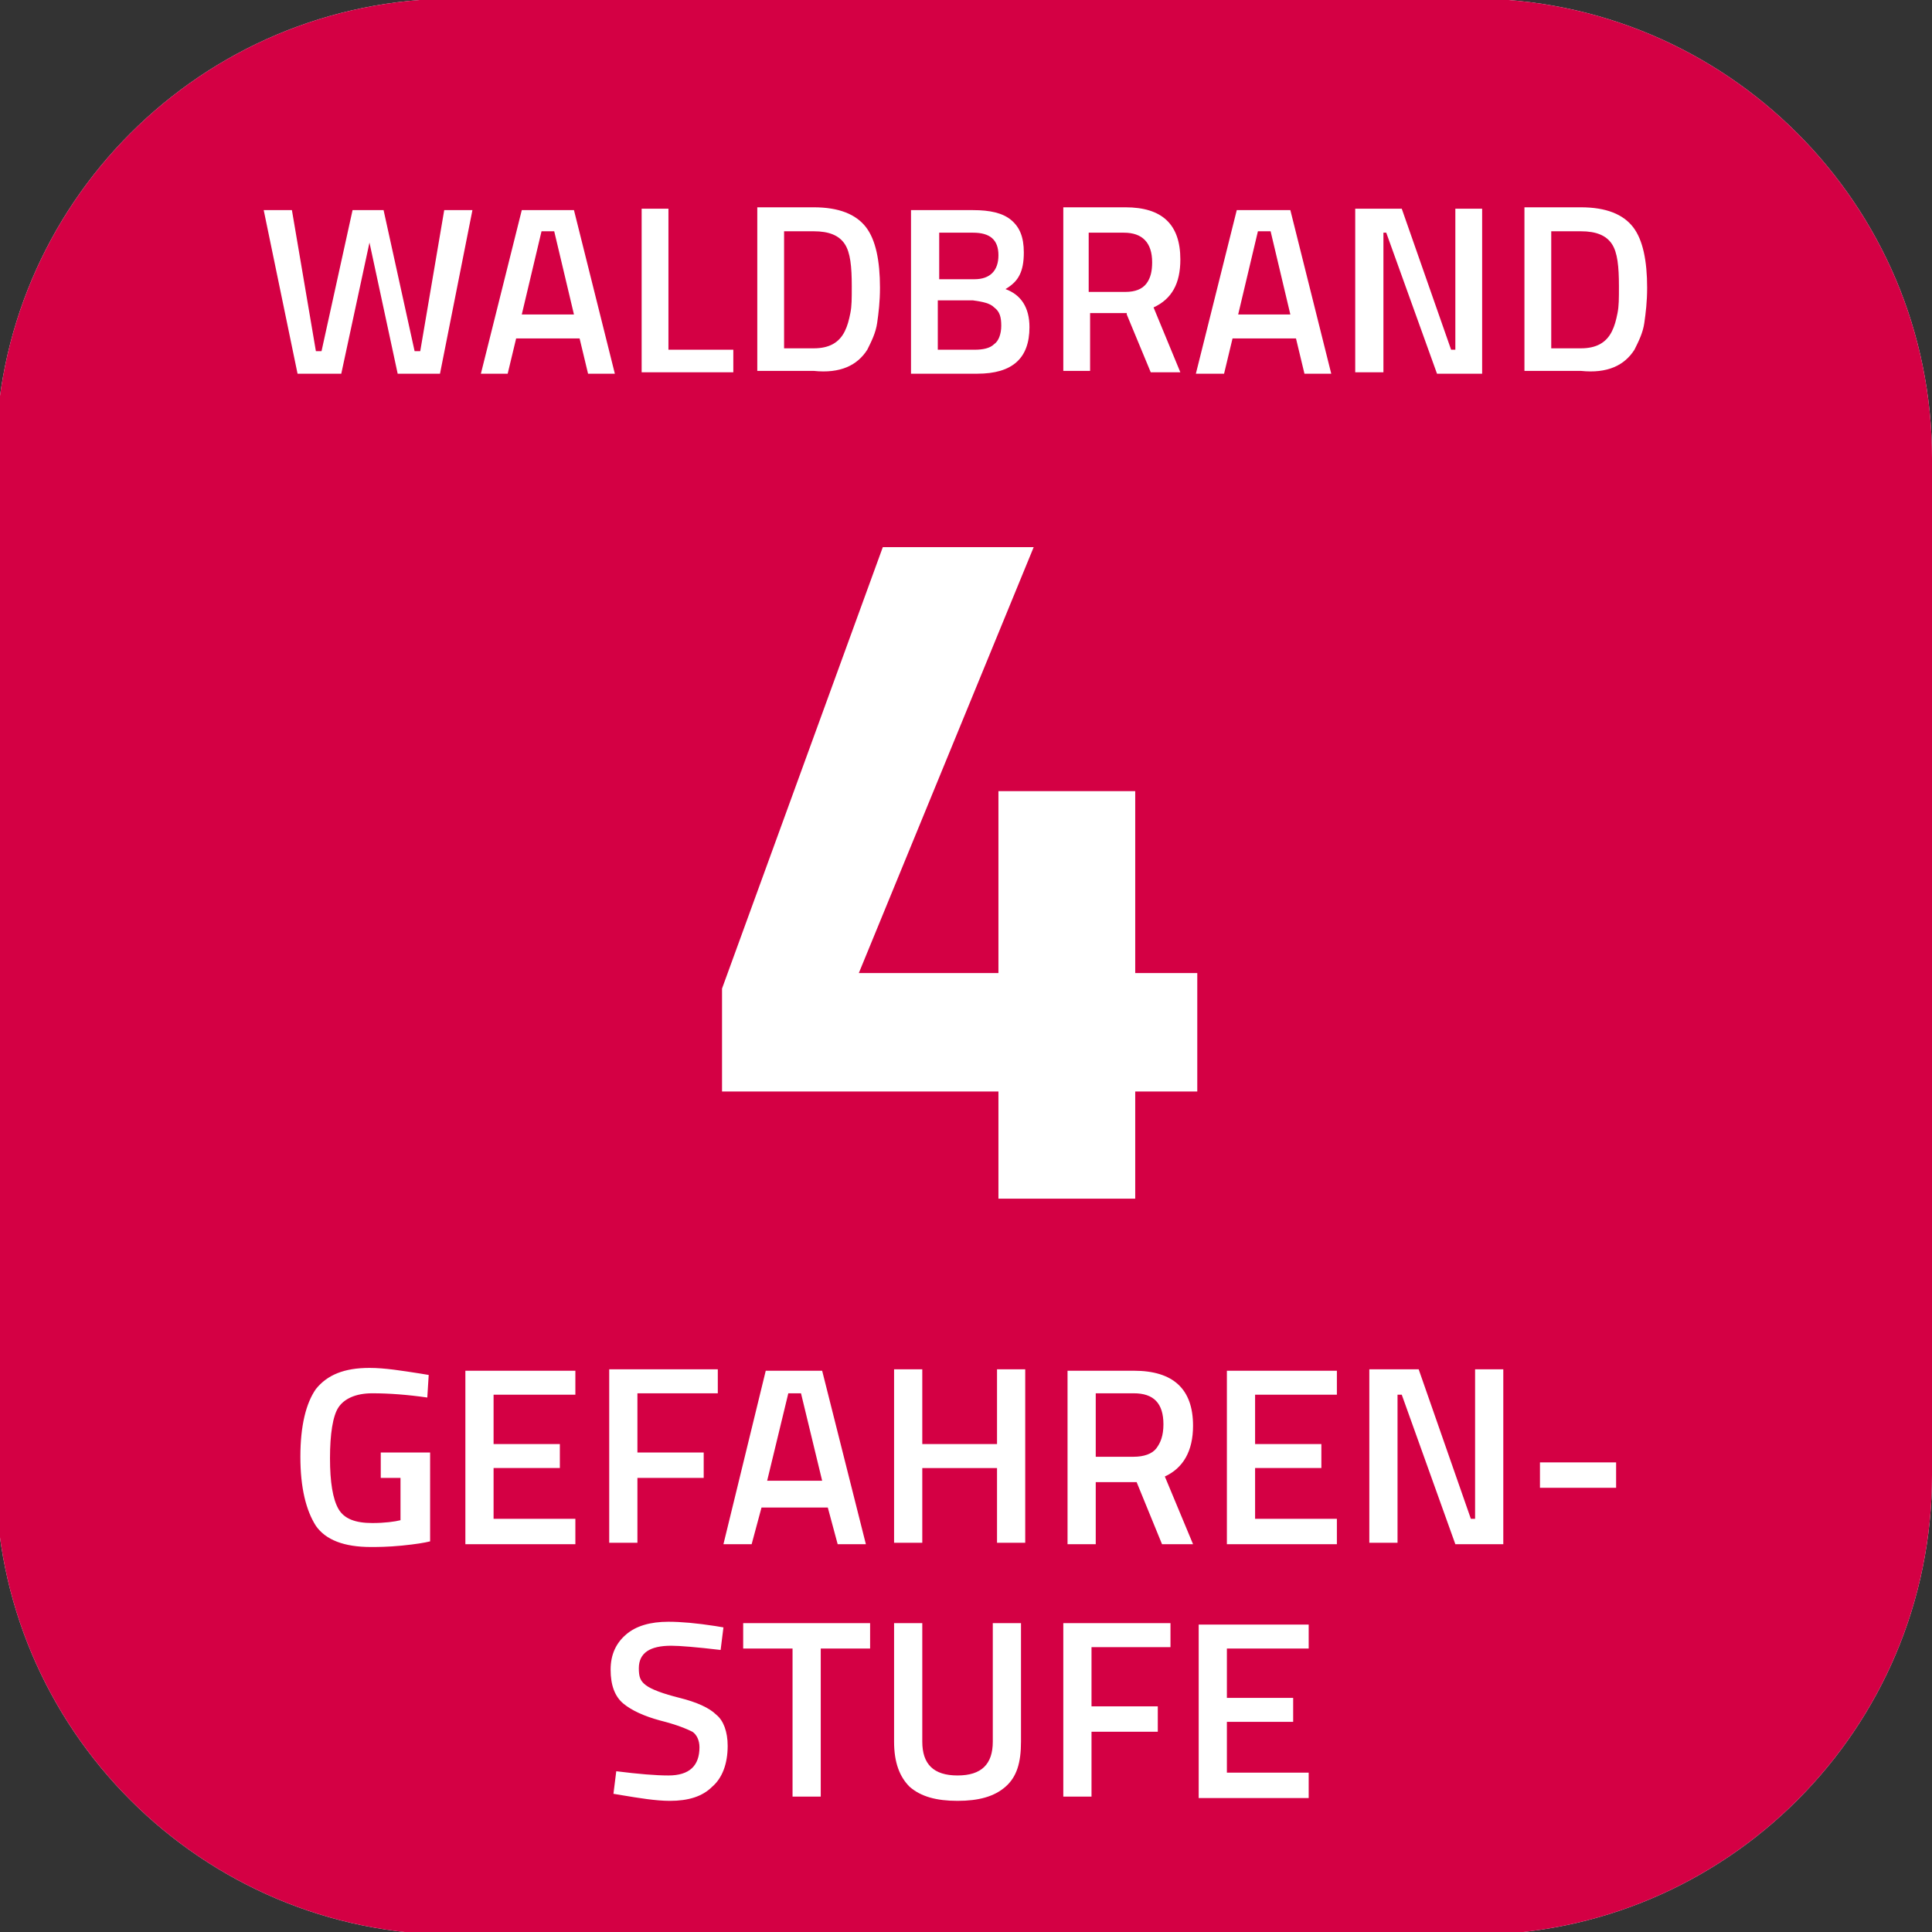 <?xml version="1.0" encoding="utf-8" standalone="no"?><!-- Generator: Adobe Illustrator 24.2.1, SVG Export Plug-In . SVG Version: 6.00 Build 0)  --><svg xmlns="http://www.w3.org/2000/svg" xmlns:xlink="http://www.w3.org/1999/xlink" id="Ebene_1" style="enable-background:new 0 0 137 137;" version="1.1" viewBox="0 0 137 137" x="0px" xml:space="preserve" y="0px">
<rect x="0" y="0" width="137" height="137" fill="#333333" stroke="none"/>
<style type="text/css">
	.st0{clip-path:url(#SVGID_2_);fill:#EFF4FA;}
	.st1{clip-path:url(#SVGID_2_);fill:#D40044;}
	.st2{clip-path:url(#SVGID_2_);fill:#FFFFFF;}
	.st3{fill:#FFFFFF;}
</style>
<g>
	<g>
		<defs>
			<rect height="137.2" id="SVGID_1_" width="137.2" x="-0.2" y="-0.1"/>
		</defs>
		<clipPath id="SVGID_2_">
			<use style="overflow:visible;" xlink:href="#SVGID_1_"/>
		</clipPath>
		<path class="st0" d="M32.3-0.1c-18,0-32.6,14.6-32.6,32.6v72.1c0,18,14.6,32.6,32.6,32.6h72.1c18,0,32.6-14.6,32.6-32.6V32.5    c0-18-14.6-32.6-32.6-32.6H32.3z"/>
		<path class="st1" d="M32.3-0.1c-18,0-32.6,14.6-32.6,32.6v72.1c0,18,14.6,32.6,32.6,32.6h72.1c18,0,32.6-14.6,32.6-32.6V32.5    c0-18-14.6-32.6-32.6-32.6H32.3z"/>
		<path class="st2" d="M92.8,127.5v-1.8h-5.8v-3.6h4.7v-1.7h-4.7v-3.5h5.8v-1.7h-7.8v12.3H92.8z M77.4,127.5v-4.7h4.7V121h-4.7v-4.2    H83v-1.7h-7.6v12.3H77.4z M65.4,115.1h-2v8.4c0,1.5,0.4,2.5,1.1,3.2c0.8,0.7,1.9,1,3.4,1c1.5,0,2.6-0.3,3.4-1    c0.8-0.7,1.1-1.7,1.1-3.2v-8.4h-2v8.4c0,1.6-0.8,2.4-2.5,2.4c-1.7,0-2.5-0.8-2.5-2.4V115.1z M56.2,116.9v10.5h2v-10.5h3.5v-1.8h-9    v1.8H56.2z M51.1,117l0.2-1.6l-0.6-0.1c-1.3-0.2-2.4-0.3-3.3-0.3c-1.3,0-2.3,0.3-3,0.9c-0.7,0.6-1.1,1.4-1.1,2.5    c0,1.1,0.3,1.9,0.9,2.4s1.5,0.9,2.6,1.2c1.2,0.3,1.9,0.6,2.3,0.8c0.3,0.2,0.5,0.6,0.5,1.1c0,1.3-0.7,2-2.2,2    c-0.9,0-2.1-0.1-3.7-0.3l-0.2,1.6l0.6,0.1c1.2,0.2,2.4,0.4,3.4,0.4c1.3,0,2.3-0.3,3-1c0.7-0.6,1.1-1.6,1.1-2.9    c0-1-0.3-1.8-0.8-2.2c-0.5-0.5-1.4-0.9-2.6-1.2c-1.2-0.3-2-0.6-2.4-0.9s-0.5-0.6-0.5-1.2c0-1.1,0.8-1.6,2.3-1.6    C48.2,116.7,49.4,116.8,51.1,117"/>
		<path class="st2" d="M114.6,103.7h-5.4v1.8h5.4V103.7z M99.1,109.5V98.9h0.3l3.8,10.6h3.4V97.1h-2v10.6h-0.3l-3.7-10.6h-3.5v12.3    H99.1z M94.8,109.5v-1.8H89v-3.6h4.7v-1.7H89v-3.5h5.8v-1.7H87v12.3H94.8z M82,102.7c-0.3,0.4-0.9,0.6-1.6,0.6h-2.7v-4.5h2.7    c1.4,0,2.1,0.7,2.1,2.2C82.5,101.8,82.3,102.3,82,102.7 M80.6,105.1l1.8,4.4h2.2l-2-4.8c1.3-0.6,2-1.8,2-3.6    c0-2.6-1.4-3.9-4.2-3.9h-4.7v12.3h2v-4.4H80.6z M72.7,109.5V97.1h-2v5.3h-5.3v-5.3h-2v12.3h2v-5.3h5.3v5.3H72.7z M56.8,98.8    l1.5,6.2h-3.9l1.5-6.2H56.8z M53.3,109.5l0.7-2.6h4.7l0.7,2.6h2l-3.1-12.3h-4l-3,12.3H53.3z M45.2,109.5v-4.7h4.7V103h-4.7v-4.2    h5.7v-1.7h-7.7v12.3H45.2z M40.8,109.5v-1.8H35v-3.6h4.7v-1.7H35v-3.5h5.8v-1.7H33v12.3H40.8z M28.4,104.8v3    c-0.4,0.1-1.1,0.2-2,0.2c-1.2,0-2-0.3-2.4-1s-0.6-1.9-0.6-3.6s0.2-3,0.6-3.6c0.4-0.6,1.2-1,2.4-1s2.5,0.1,3.9,0.3l0.1-1.6    l-0.6-0.1c-1.3-0.2-2.5-0.4-3.6-0.4c-1.8,0-3,0.5-3.8,1.5c-0.7,1-1.1,2.6-1.1,4.8c0,2.2,0.4,3.8,1.1,4.9c0.7,1,2,1.5,3.9,1.5    c0.4,0,1.2,0,2.2-0.1c1-0.1,1.6-0.2,2-0.3V103h-3.5v1.8H28.4z"/>
		<path class="st2" d="M114.7,22.2c-0.1,0.5-0.2,0.9-0.4,1.3c-0.4,0.8-1.1,1.2-2.2,1.2H110v-8.3h2.1c1.1,0,1.8,0.3,2.2,0.9    c0.4,0.6,0.5,1.6,0.5,3C114.8,21.2,114.8,21.7,114.7,22.2 M115.9,24.8c0.3-0.6,0.6-1.2,0.7-1.9c0.1-0.7,0.2-1.5,0.2-2.5    c0-1.9-0.3-3.4-1-4.3s-1.9-1.4-3.7-1.4h-4v11.6h4C114,26.5,115.2,25.9,115.9,24.8 M98.1,26.5v-10h0.2l3.6,10h3.2V14.8h-1.9v10    h-0.3l-3.5-10h-3.3v11.6H98.1z M90.1,16.4l1.4,5.9h-3.7l1.4-5.9H90.1z M86.8,26.5l0.6-2.5h4.5l0.6,2.5h1.9l-2.9-11.6h-3.8    l-2.9,11.6H86.8z M81.3,20.1c-0.3,0.4-0.8,0.6-1.5,0.6h-2.6v-4.2h2.5c1.3,0,2,0.7,2,2.1C81.7,19.2,81.6,19.7,81.3,20.1 M79.9,22.3    l1.7,4.1h2.1l-1.9-4.6c1.3-0.6,1.9-1.7,1.9-3.4c0-2.5-1.3-3.7-3.9-3.7h-4.4v11.6h1.9v-4.1H79.9z M70.8,18.1c0,1.1-0.6,1.7-1.7,1.7    h-2.5v-3.3h2.4C70.2,16.5,70.8,17,70.8,18.1 M70.5,21.8c0.4,0.3,0.5,0.7,0.5,1.3s-0.2,1.1-0.5,1.3c-0.3,0.3-0.8,0.4-1.4,0.4h-2.6    v-3.5h2.5C69.7,21.4,70.2,21.5,70.5,21.8 M64.7,26.5h4.6c2.5,0,3.7-1.1,3.7-3.3c0-1.4-0.6-2.3-1.7-2.7c0.5-0.3,0.8-0.6,1-1    c0.2-0.4,0.3-0.9,0.3-1.6c0-1.1-0.3-1.8-0.9-2.3c-0.6-0.5-1.5-0.7-2.7-0.7h-4.4V26.5z M60.3,22.2c-0.1,0.5-0.2,0.9-0.4,1.3    c-0.4,0.8-1.1,1.2-2.2,1.2h-2.1v-8.3h2.1c1.1,0,1.8,0.3,2.2,0.9c0.4,0.6,0.5,1.6,0.5,3C60.4,21.2,60.4,21.7,60.3,22.2 M61.5,24.8    c0.3-0.6,0.6-1.2,0.7-1.9c0.1-0.7,0.2-1.5,0.2-2.5c0-1.9-0.3-3.4-1-4.3c-0.7-0.9-1.9-1.4-3.7-1.4h-4v11.6h4    C59.6,26.5,60.8,25.9,61.5,24.8 M52,24.8h-4.6v-10h-1.9v11.6H52V24.8z M39.3,16.4l1.4,5.9H37l1.4-5.9H39.3z M36,26.5l0.6-2.5h4.5    l0.6,2.5h1.9l-2.9-11.6H37l-2.9,11.6H36z M21.1,26.5h3.1l2-9.3l2,9.3h3l2.3-11.6h-2l-1.7,10h-0.4l-2.2-10h-2.2l-2.2,10h-0.4    l-1.7-10h-2L21.1,26.5z"/>
	</g>
	<polygon class="st3" points="80.5,85 80.5,77.4 84.9,77.4 84.9,69 80.5,69 80.5,56.1 70.8,56.1 70.8,69 60.9,69 73.3,38.8    62.6,38.8 51.2,70.1 51.2,77.4 70.8,77.4 70.8,85  "/>
</g>
</svg>